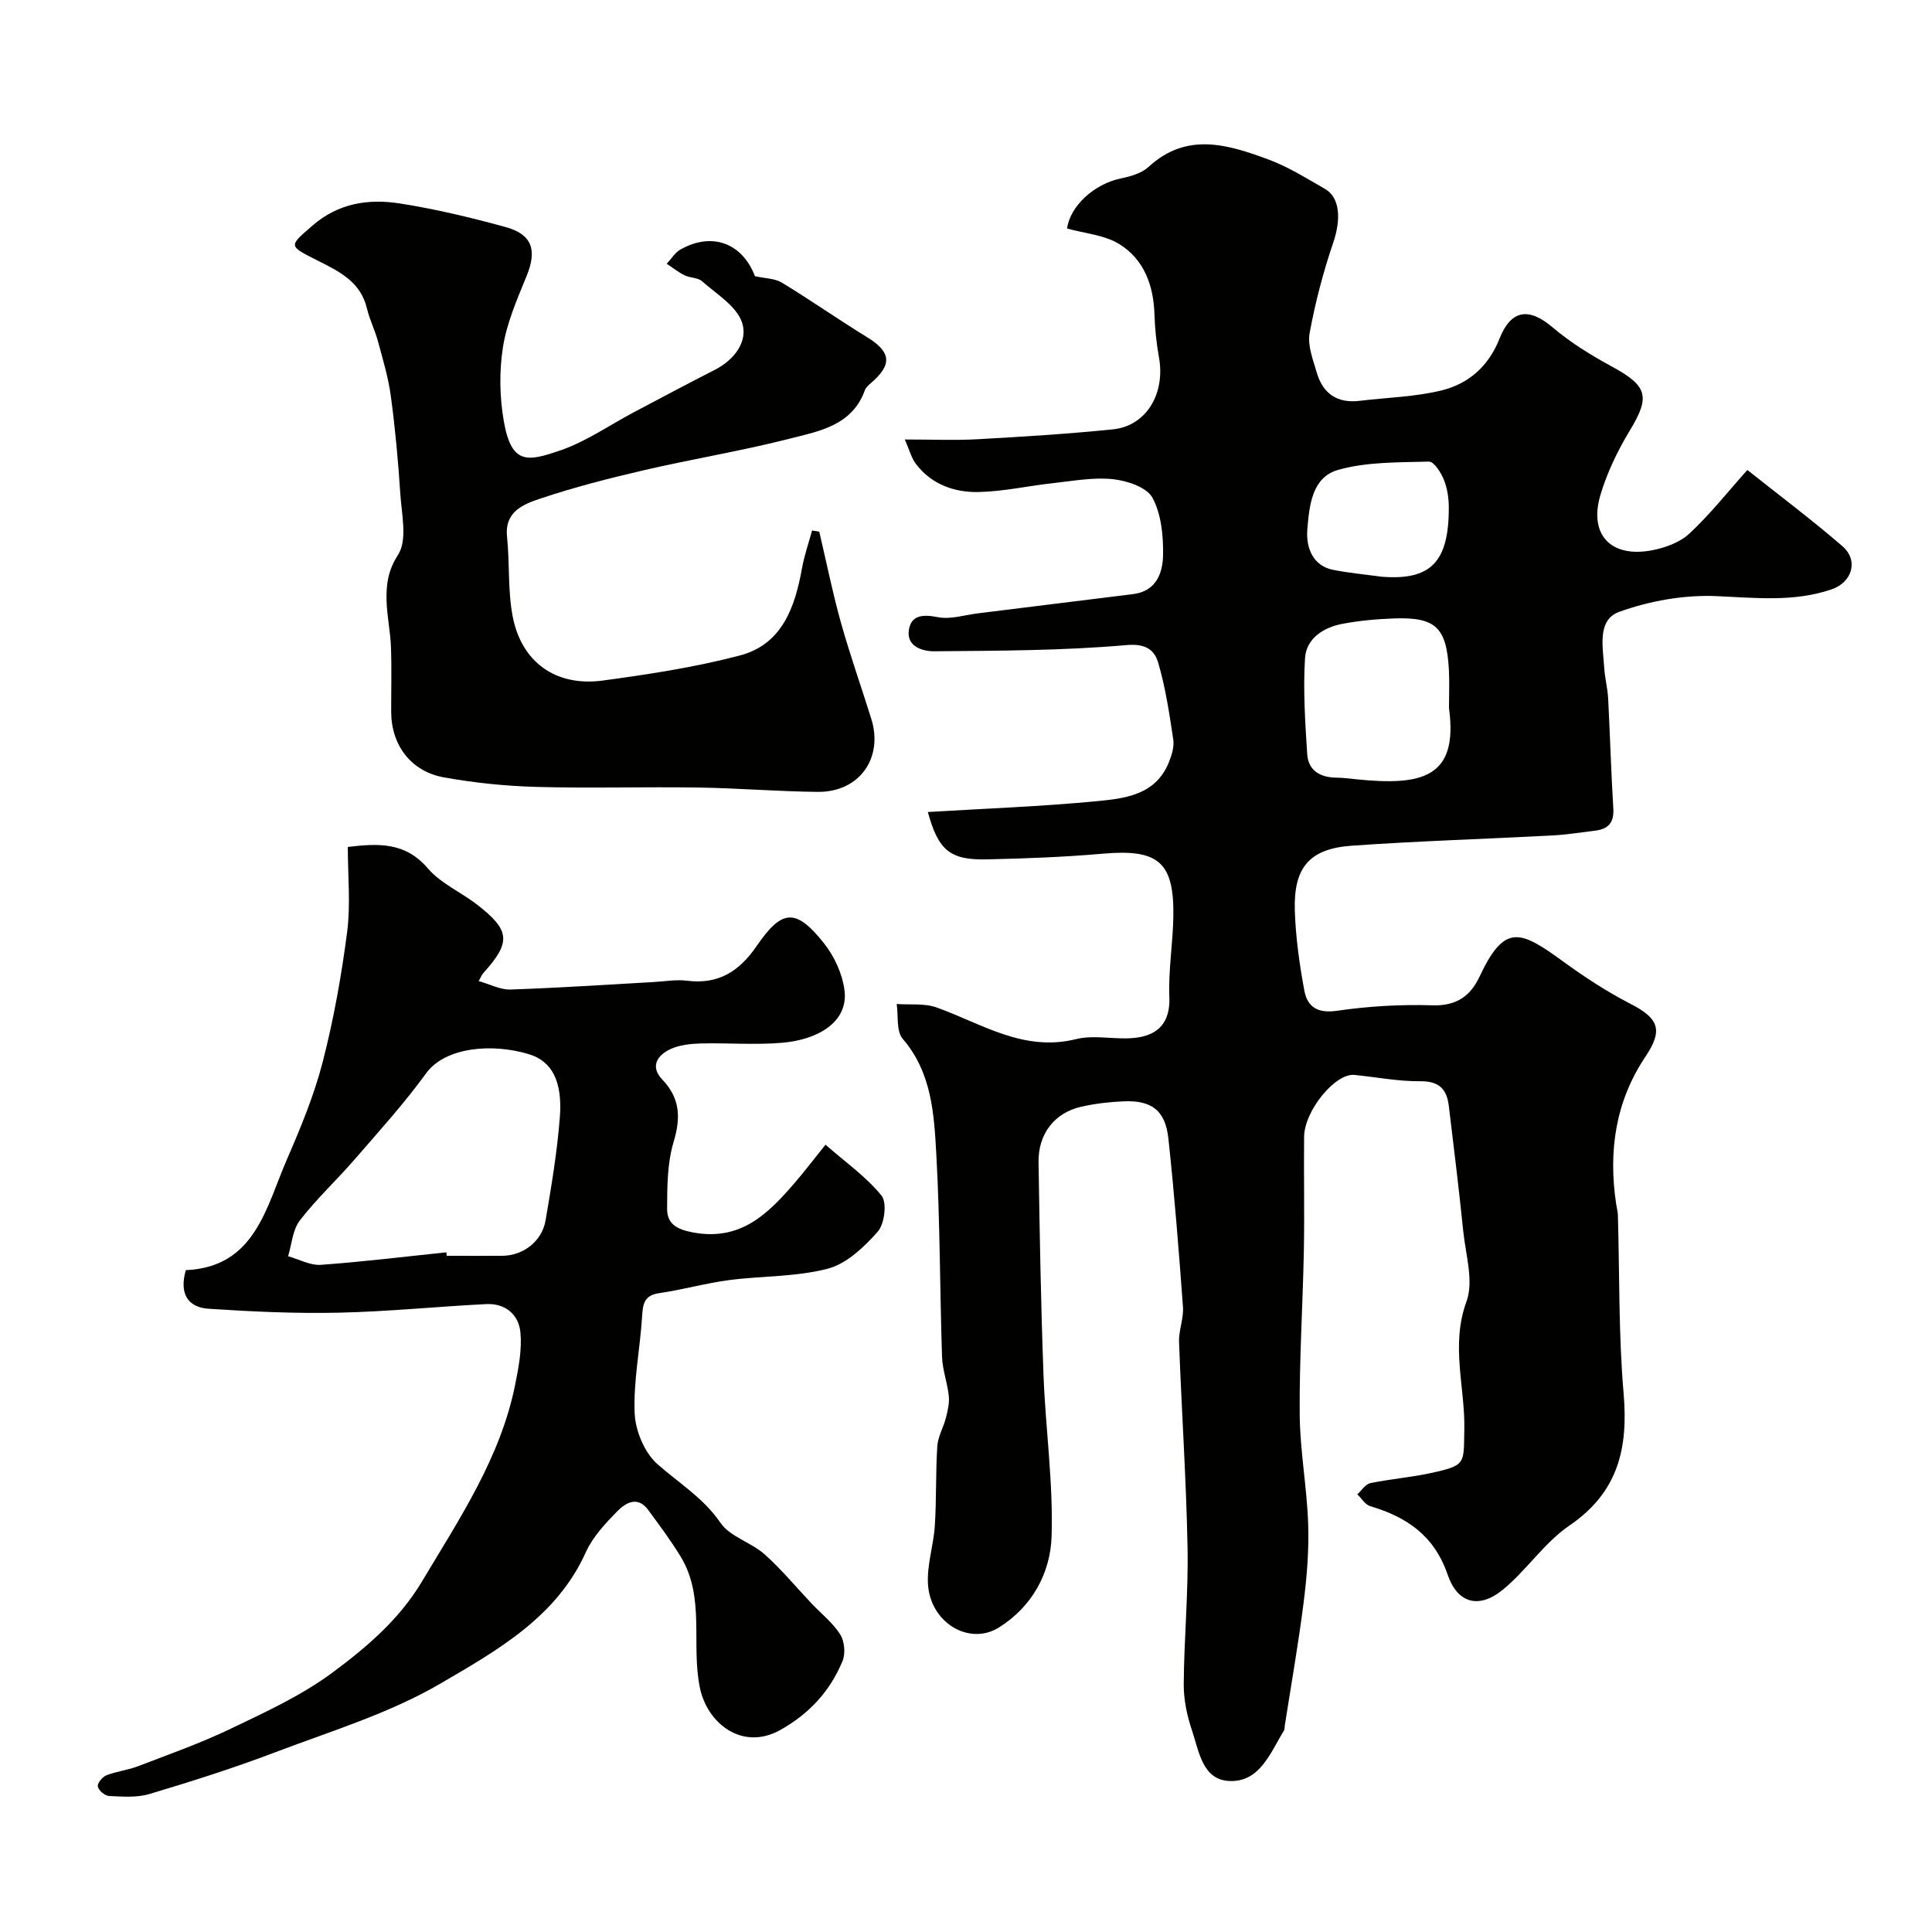 <svg enable-background="new 0 0 400 400" viewBox="0 0 400 400" xmlns="http://www.w3.org/2000/svg"><g fill="#010100"><path d="m192.1 168.12c11.91-.72 23.46-1.14 34.94-2.24 5.88-.56 12.25-1.28 14.97-8.07.59-1.47 1.13-3.22.9-4.72-.8-5.3-1.59-10.66-3.09-15.79-.78-2.69-2.5-4.1-6.62-3.74-13.19 1.16-26.5 1.16-39.77 1.28-2.38.02-5.79-.96-5.26-4.4.48-3.16 2.98-3.26 6.03-2.66 2.59.51 5.48-.45 8.24-.79 10.71-1.32 21.41-2.67 32.12-3.98 4.83-.59 6.18-4.36 6.24-8.1.06-4-.36-8.48-2.2-11.86-1.19-2.18-5.25-3.53-8.17-3.84-4.03-.43-8.22.36-12.32.81-5.18.56-10.33 1.74-15.52 1.85-4.99.1-9.71-1.57-12.94-5.79-.96-1.26-1.37-2.94-2.32-5.09 5.73 0 10.39.21 15.02-.05 9.37-.52 18.75-1.1 28.09-2.05 6.93-.71 10.89-7.46 9.5-14.99-.53-2.89-.82-5.85-.92-8.79-.19-6.06-2.17-11.44-7.34-14.61-3.06-1.87-7.08-2.16-10.75-3.19.59-4.58 5.54-9.22 11.17-10.38 2-.41 4.27-1.06 5.7-2.38 7.91-7.28 16.41-4.63 24.77-1.55 4.1 1.51 7.9 3.91 11.72 6.09 3.19 1.82 3.37 6.35 1.75 11.12-2.08 6.12-3.74 12.43-4.9 18.78-.46 2.53.7 5.44 1.46 8.08 1.25 4.37 4.21 6.48 8.87 5.92 5.67-.69 11.48-.81 16.99-2.16 5.57-1.36 9.73-4.99 11.98-10.68 2.4-6.08 6.11-6.52 10.94-2.43 3.7 3.14 7.93 5.77 12.22 8.1 7.55 4.09 8.12 6.27 3.81 13.36-2.5 4.12-4.65 8.62-6.04 13.23-2.48 8.25 2.1 13.13 10.62 11.53 2.77-.52 5.85-1.65 7.84-3.52 4.31-4.03 8-8.71 11.94-13.12 6.45 5.13 13.25 10.23 19.67 15.77 3.42 2.96 2.04 7.49-2.23 8.95-7.85 2.68-15.78 1.74-23.87 1.4-6.69-.28-13.8.98-20.11 3.26-4.62 1.67-3.35 7.35-3.09 11.61.13 2.11.7 4.2.81 6.32.4 7.6.6 15.21 1.07 22.8.18 2.93-1.08 4.25-3.77 4.57-2.92.35-5.84.83-8.77.99-13.86.73-27.75 1.15-41.59 2.12-8.79.62-12.1 4.5-11.81 13.49.18 5.53.96 11.07 1.97 16.52.63 3.37 2.75 4.76 6.77 4.17 6.51-.95 13.19-1.34 19.77-1.13 4.95.16 7.84-1.92 9.74-5.95 5.21-11.1 8.42-9.58 17.35-3.09 4.41 3.21 9.03 6.23 13.87 8.72 5.97 3.06 6.78 5.49 3.12 10.95-6.21 9.27-7.7 19.57-6.07 30.45.12.81.35 1.62.37 2.43.35 12.28.13 24.61 1.18 36.84.98 11.36-1.12 20.48-11.21 27.35-5.2 3.54-8.86 9.25-13.79 13.29-4.86 3.98-9.35 2.94-11.43-3.11-2.79-8.12-8.47-11.94-16.05-14.19-1.03-.31-1.77-1.61-2.65-2.45.89-.8 1.67-2.09 2.68-2.31 4.13-.86 8.37-1.19 12.49-2.08 7.43-1.61 6.83-1.94 6.98-9.01.18-8.78-2.87-17.45.44-26.48 1.56-4.24-.17-9.76-.67-14.68-.88-8.63-1.94-17.25-2.98-25.87-.41-3.38-1.95-5.12-5.84-5.09-4.56.05-9.13-.85-13.69-1.31-3.96-.4-10.38 7.39-10.43 12.84-.08 7.83.1 15.67-.05 23.5-.22 11.31-.95 22.62-.86 33.93.06 7.54 1.49 15.06 1.75 22.61.19 5.42-.25 10.9-.93 16.29-1.08 8.57-2.59 17.08-3.92 25.61-.05.33 0 .71-.16.97-2.82 4.55-4.95 10.68-11.26 10.44-5.64-.21-6.33-6.19-7.78-10.47-1.03-3.04-1.73-6.36-1.71-9.55.06-9.43.97-18.87.79-28.28-.27-14.2-1.24-28.38-1.76-42.58-.09-2.41.98-4.88.81-7.28-.85-11.64-1.77-23.28-3.02-34.88-.63-5.82-3.49-7.94-9.3-7.68-2.94.13-5.9.47-8.77 1.12-5.49 1.25-8.9 5.61-8.81 11.46.23 14.64.48 29.28 1.02 43.9.41 11.21 2.04 22.43 1.68 33.6-.24 7.57-4.02 14.55-10.9 18.85-6.17 3.86-14.27-1.01-14.7-9.06-.21-3.98 1.18-8.02 1.43-12.07.35-5.47.15-10.97.51-16.43.13-1.97 1.28-3.86 1.78-5.83.37-1.47.75-3.04.6-4.52-.28-2.73-1.31-5.4-1.4-8.12-.46-13.93-.41-27.88-1.18-41.8-.47-8.4-.9-16.99-6.96-24.04-1.37-1.59-.88-4.76-1.25-7.21 2.77.2 5.76-.19 8.28.72 9.36 3.35 17.94 9.25 28.85 6.55 3.95-.98 8.39.24 12.5-.3 4.53-.59 7.04-3.18 6.82-8.41-.22-5.58.75-11.19.83-16.8.15-11.23-3.18-13.89-14.63-12.88-7.89.69-15.83.99-23.75 1.17-7.84.21-10.25-1.78-12.45-9.8zm107.9-21.93c0-2.49.11-4.99-.02-7.47-.48-8.82-2.72-10.98-11.33-10.68-3.59.13-7.21.45-10.73 1.12-3.93.75-7.47 3.02-7.73 7.13-.41 6.57.03 13.22.45 19.81.22 3.5 2.76 4.89 6.14 4.91 1.31.01 2.61.19 3.92.32 13.8 1.43 21.23-.33 19.31-14.65-.03-.16-.01-.32-.01-.49zm-13.89-26.78c10.04.77 13.89-2.95 13.85-14.41-.01-1.92-.32-3.96-1.04-5.72-.6-1.47-2.05-3.74-3.07-3.71-6.32.18-12.87.02-18.85 1.73-5.28 1.51-5.92 7.16-6.33 12.3-.33 4.09 1.37 7.57 5.25 8.36 3.35.68 6.79.98 10.19 1.45z"/><path d="m38.47 262.97c14.34-.63 16.57-12.89 20.96-22.99 2.85-6.56 5.61-13.25 7.39-20.15 2.27-8.81 3.88-17.83 5.05-26.86.74-5.73.14-11.64.14-17.62 6.39-.77 11.92-1 16.57 4.44 2.68 3.13 6.87 4.92 10.21 7.51 6.88 5.34 7.04 7.77 1.28 14.16-.32.35-.49.83-.96 1.66 2.31.65 4.47 1.82 6.57 1.75 9.89-.33 19.77-1 29.66-1.55 2.31-.13 4.67-.56 6.93-.27 6.49.82 10.83-1.99 14.39-7.19 5.25-7.67 8.13-7.86 13.91-.6 2.14 2.68 3.8 6.27 4.26 9.64.93 6.75-5.59 10.36-12.84 10.99-5.62.49-11.32 0-16.99.15-2.09.06-4.34.31-6.2 1.17-2.71 1.27-4.26 3.59-1.68 6.3 3.71 3.89 3.85 7.9 2.34 12.93-1.31 4.36-1.33 9.21-1.34 13.84-.01 3.13 2 4.27 5.45 4.9 9.81 1.79 15.43-3.88 20.93-10.24 1.93-2.23 3.71-4.59 6.41-7.94 4.14 3.62 8.43 6.63 11.6 10.54 1.17 1.44.63 5.87-.79 7.47-2.82 3.19-6.45 6.64-10.35 7.66-6.58 1.72-13.67 1.47-20.49 2.37-4.83.64-9.56 1.99-14.38 2.69-3.11.45-3.4 2.18-3.56 4.81-.41 6.7-1.82 13.41-1.54 20.06.15 3.65 2.05 8.18 4.72 10.54 4.46 3.94 9.51 6.98 13.06 12.16 1.97 2.87 6.3 4.01 9.08 6.47 3.51 3.11 6.52 6.79 9.76 10.21 2.01 2.12 4.4 3.99 5.93 6.4.9 1.41 1.13 3.96.49 5.51-2.56 6.22-6.87 10.91-12.88 14.28-7.83 4.39-15.13-1.31-16.66-8.76-1.85-8.97 1.14-18.64-3.93-27.05-2.05-3.39-4.45-6.58-6.8-9.78-2.15-2.92-4.64-1.44-6.33.27-2.5 2.55-5.11 5.33-6.55 8.52-6.07 13.48-18.41 20.35-30.02 27.15-10.65 6.23-22.83 9.92-34.48 14.34-8.48 3.22-17.15 5.97-25.85 8.57-2.61.78-5.59.54-8.38.41-.85-.04-2.13-1.14-2.31-1.96-.14-.64.94-1.99 1.77-2.32 2.11-.83 4.44-1.07 6.55-1.88 6.45-2.48 12.99-4.78 19.21-7.77 7.21-3.46 14.63-6.86 21-11.58 7.07-5.24 13.86-10.99 18.59-18.91 7.77-13.02 16.27-25.63 19.31-40.83.7-3.51 1.4-7.2 1.07-10.71-.35-3.72-3.13-6.08-7.09-5.88-10.21.51-20.4 1.56-30.61 1.78-8.91.19-17.85-.22-26.75-.81-4.35-.24-6.25-3.05-4.83-8zm53.94-3.69c.03.24.05.48.08.72 3.83 0 7.66.02 11.49 0 4.34-.03 8.23-2.97 8.98-7.36 1.21-7.07 2.4-14.18 2.95-21.33.58-7.44-1.66-11.6-6.34-13.03-7.78-2.38-17.43-1.45-21.34 3.93-4.52 6.22-9.72 11.96-14.77 17.79-3.72 4.3-7.93 8.2-11.39 12.69-1.49 1.94-1.66 4.9-2.42 7.4 2.26.63 4.57 1.93 6.77 1.78 8.67-.62 17.32-1.69 25.99-2.59z"/><path d="m169.62 110.07c1.47 6.26 2.74 12.59 4.47 18.78 1.88 6.73 4.23 13.33 6.31 20.01 2.53 8.12-2.52 15.18-11.1 15.09-8.27-.08-16.53-.78-24.8-.9-11.16-.17-22.33.18-33.49-.13-6.38-.18-12.81-.84-19.1-1.97-6.85-1.23-10.9-6.71-10.92-13.55-.01-4.5.12-9-.05-13.5-.12-3.23-.84-6.44-.91-9.66-.07-3.28.29-6.12 2.4-9.41 1.97-3.08.71-8.4.44-12.71-.43-6.71-1.05-13.42-1.95-20.09-.51-3.82-1.64-7.57-2.65-11.31-.63-2.34-1.75-4.55-2.31-6.9-1.31-5.5-5.75-7.63-10.15-9.85-6.2-3.13-6.07-2.96-1.11-7.27 5.33-4.64 11.59-5.59 18.06-4.58 7.36 1.15 14.66 2.9 21.86 4.87 5.6 1.53 6.6 4.8 4.41 10.15-1.95 4.78-4.09 9.65-4.89 14.68-.8 5.05-.71 10.46.19 15.5 1.6 9 4.96 8.24 11.76 5.9 5.31-1.83 10.08-5.19 15.11-7.85 5.58-2.95 11.14-5.92 16.76-8.78 4.12-2.09 6.98-5.96 5.67-9.82-1.15-3.4-5.26-5.87-8.26-8.53-.89-.79-2.5-.68-3.65-1.25-1.3-.64-2.46-1.58-3.68-2.38.94-1 1.7-2.31 2.84-2.95 6.63-3.74 12.85-1.24 15.42 5.52 2.13.48 4.13.45 5.57 1.33 5.96 3.62 11.68 7.64 17.62 11.28 4.98 3.05 5.32 5.66.87 9.48-.49.42-1.07.91-1.28 1.48-2.65 7.41-9.56 8.53-15.74 10.11-9.91 2.53-20.04 4.17-30.01 6.49-7.26 1.68-14.51 3.54-21.56 5.91-3.42 1.15-7.34 2.66-6.79 7.89.56 5.42.14 10.98 1.13 16.3 1.78 9.62 8.94 14.77 18.69 13.45 9.53-1.29 19.1-2.75 28.38-5.19 8.74-2.3 11.4-9.95 12.86-18.03.48-2.66 1.38-5.24 2.09-7.85.49.08.99.16 1.49.24z"/></g></svg>